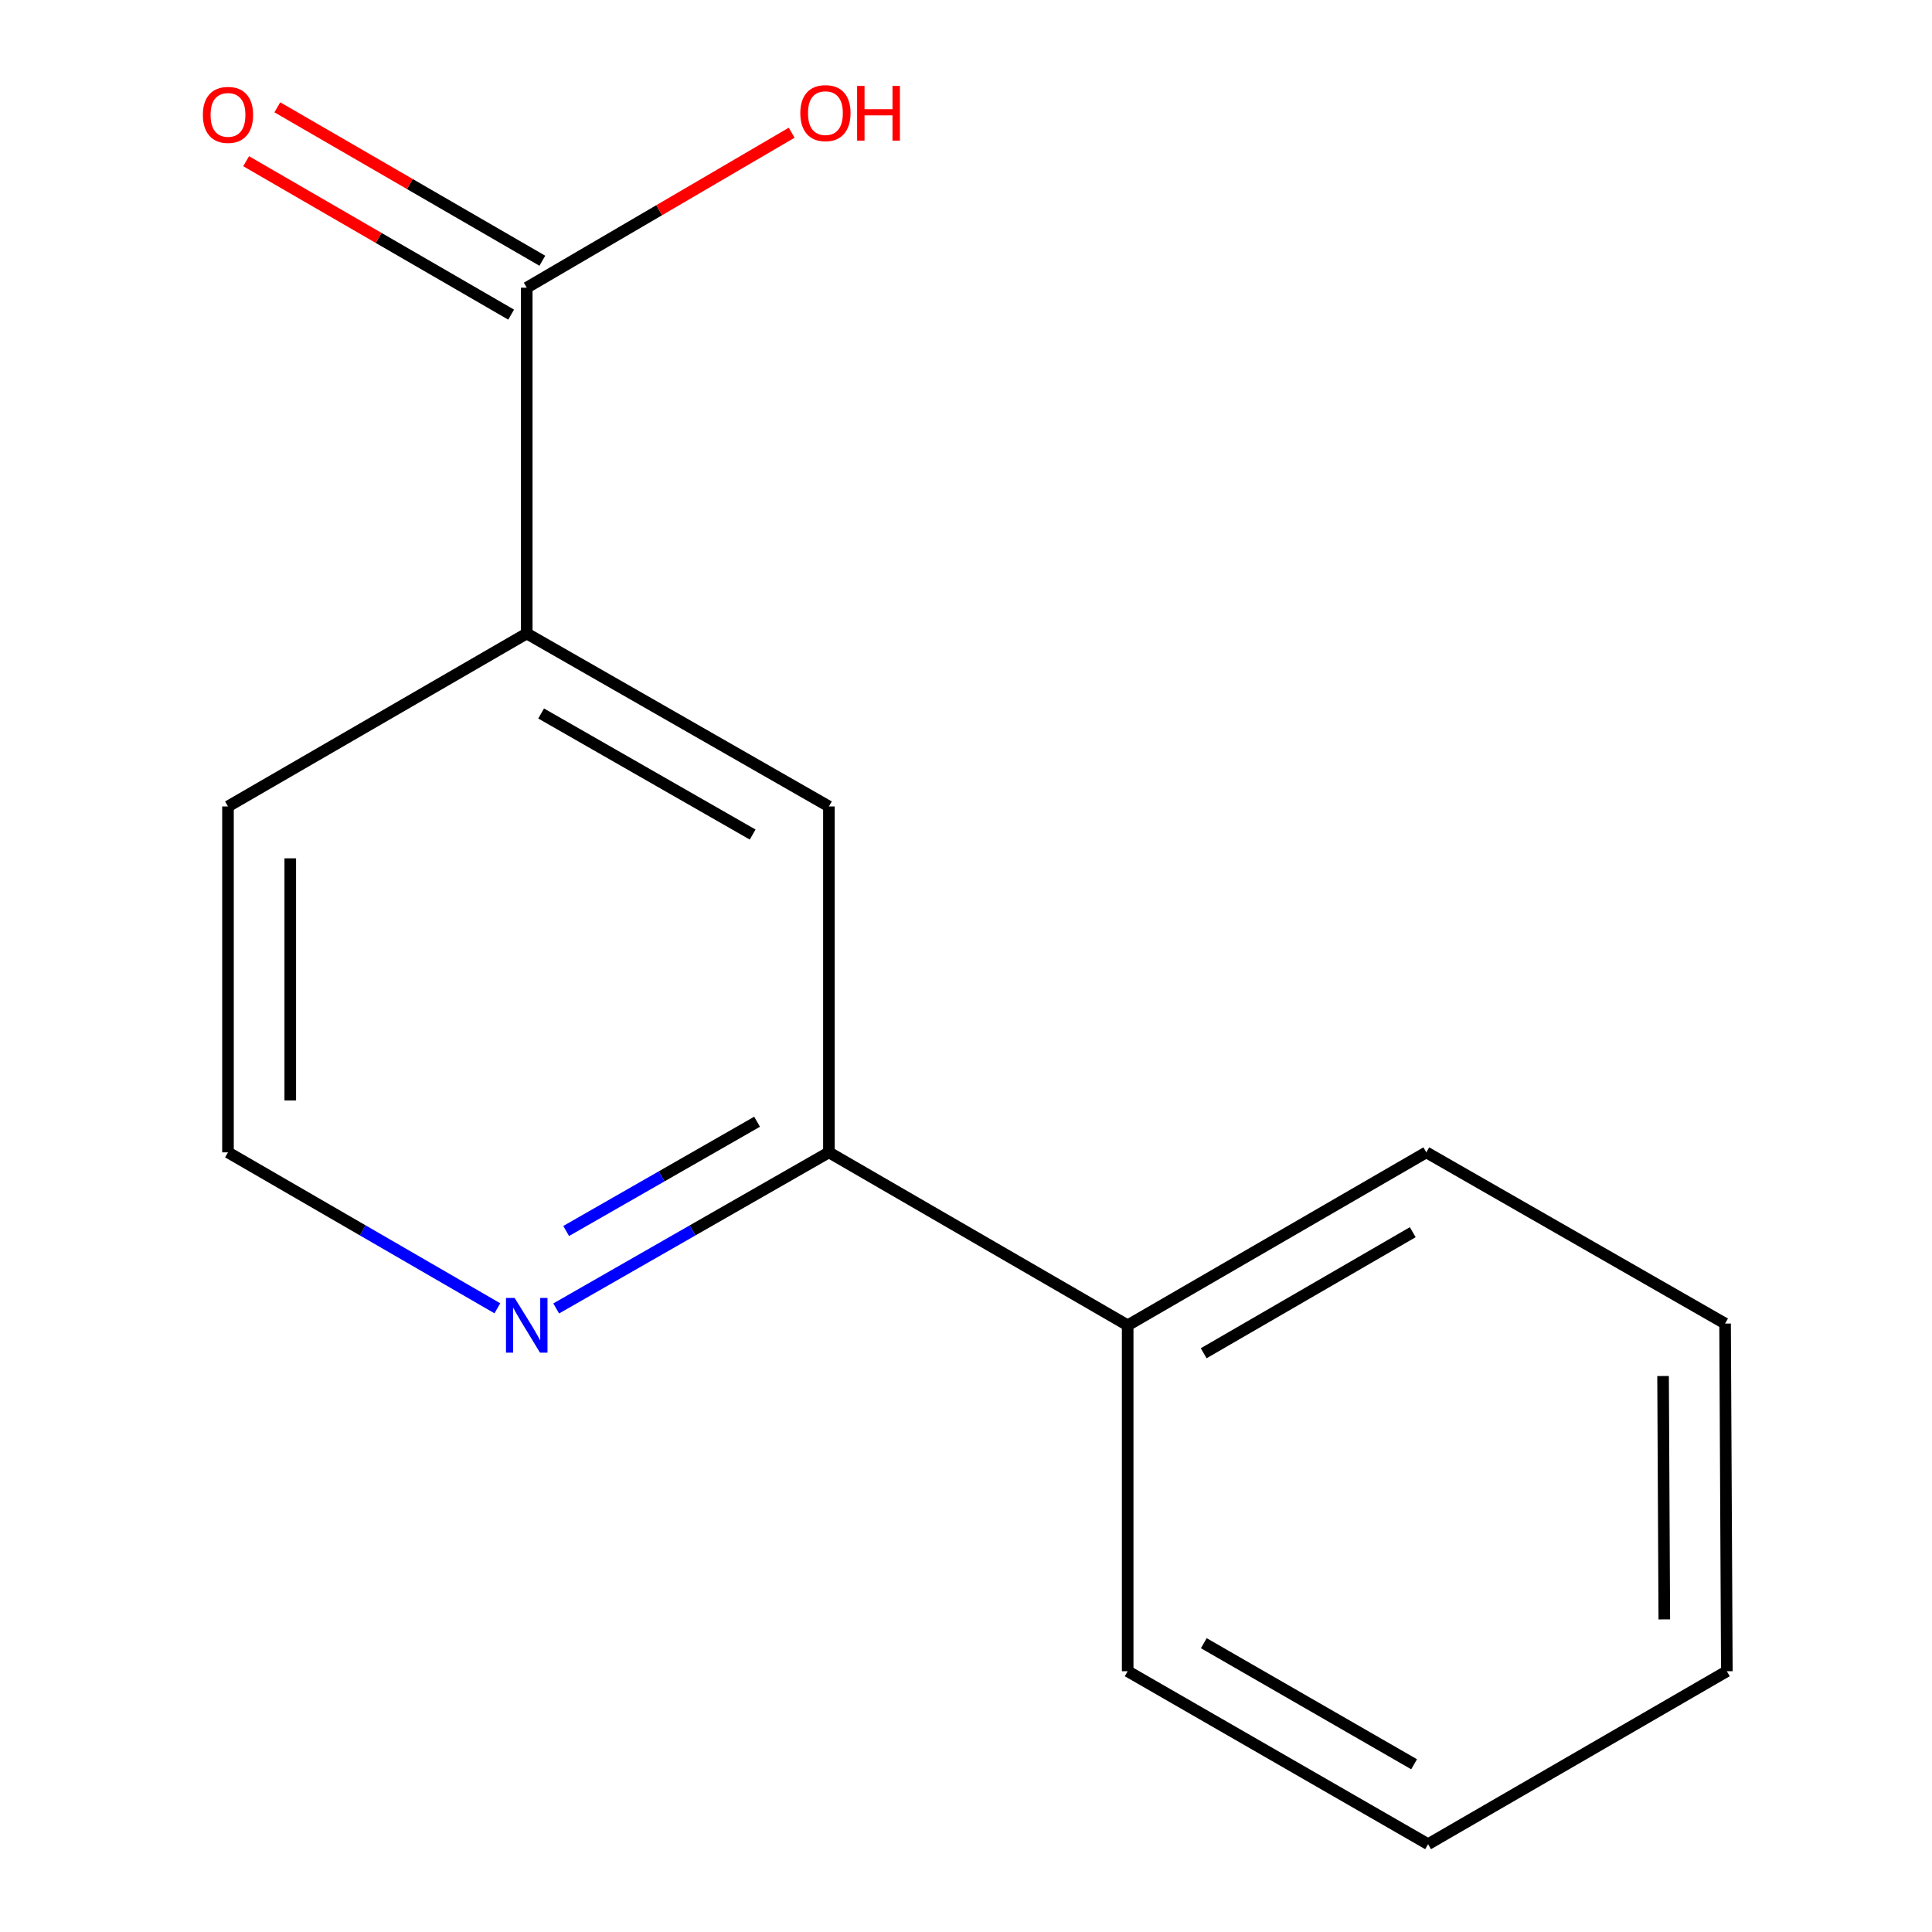 <?xml version='1.0' encoding='iso-8859-1'?>
<svg version='1.1' baseProfile='full'
              xmlns='http://www.w3.org/2000/svg'
                      xmlns:rdkit='http://www.rdkit.org/xml'
                      xmlns:xlink='http://www.w3.org/1999/xlink'
                  xml:space='preserve'
width='1000px' height='1000px' viewBox='0 0 1000 1000'>
<!-- END OF HEADER -->
<rect style='opacity:1.0;fill:#FFFFFF;stroke:none' width='1000' height='1000' x='0' y='0'> </rect>
<path class='bond-1' d='M 272.64,148.905 L 272.64,327.894' style='fill:none;fill-rule:evenodd;stroke:#000000;stroke-width:6px;stroke-linecap:butt;stroke-linejoin:miter;stroke-opacity:1' />
<path class='bond-4' d='M 280.715,134.957 L 212.131,95.252' style='fill:none;fill-rule:evenodd;stroke:#000000;stroke-width:6px;stroke-linecap:butt;stroke-linejoin:miter;stroke-opacity:1' />
<path class='bond-4' d='M 212.131,95.252 L 143.547,55.547' style='fill:none;fill-rule:evenodd;stroke:#FF0000;stroke-width:6px;stroke-linecap:butt;stroke-linejoin:miter;stroke-opacity:1' />
<path class='bond-4' d='M 264.565,162.853 L 195.981,123.149' style='fill:none;fill-rule:evenodd;stroke:#000000;stroke-width:6px;stroke-linecap:butt;stroke-linejoin:miter;stroke-opacity:1' />
<path class='bond-4' d='M 195.981,123.149 L 127.397,83.444' style='fill:none;fill-rule:evenodd;stroke:#FF0000;stroke-width:6px;stroke-linecap:butt;stroke-linejoin:miter;stroke-opacity:1' />
<path class='bond-6' d='M 272.64,148.905 L 341.2,108.799' style='fill:none;fill-rule:evenodd;stroke:#000000;stroke-width:6px;stroke-linecap:butt;stroke-linejoin:miter;stroke-opacity:1' />
<path class='bond-6' d='M 341.2,108.799 L 409.761,68.694' style='fill:none;fill-rule:evenodd;stroke:#FF0000;stroke-width:6px;stroke-linecap:butt;stroke-linejoin:miter;stroke-opacity:1' />
<path class='bond-0' d='M 429.047,596.459 L 429.047,417.416' style='fill:none;fill-rule:evenodd;stroke:#000000;stroke-width:6px;stroke-linecap:butt;stroke-linejoin:miter;stroke-opacity:1' />
<path class='bond-5' d='M 429.047,596.459 L 583.682,685.981' style='fill:none;fill-rule:evenodd;stroke:#000000;stroke-width:6px;stroke-linecap:butt;stroke-linejoin:miter;stroke-opacity:1' />
<path class='bond-14' d='M 429.047,596.459 L 358.466,636.857' style='fill:none;fill-rule:evenodd;stroke:#000000;stroke-width:6px;stroke-linecap:butt;stroke-linejoin:miter;stroke-opacity:1' />
<path class='bond-14' d='M 358.466,636.857 L 287.885,677.255' style='fill:none;fill-rule:evenodd;stroke:#0000FF;stroke-width:6px;stroke-linecap:butt;stroke-linejoin:miter;stroke-opacity:1' />
<path class='bond-14' d='M 391.861,580.603 L 342.454,608.881' style='fill:none;fill-rule:evenodd;stroke:#000000;stroke-width:6px;stroke-linecap:butt;stroke-linejoin:miter;stroke-opacity:1' />
<path class='bond-14' d='M 342.454,608.881 L 293.047,637.16' style='fill:none;fill-rule:evenodd;stroke:#0000FF;stroke-width:6px;stroke-linecap:butt;stroke-linejoin:miter;stroke-opacity:1' />
<path class='bond-2' d='M 272.64,327.894 L 429.047,417.416' style='fill:none;fill-rule:evenodd;stroke:#000000;stroke-width:6px;stroke-linecap:butt;stroke-linejoin:miter;stroke-opacity:1' />
<path class='bond-2' d='M 280.088,369.299 L 389.574,431.964' style='fill:none;fill-rule:evenodd;stroke:#000000;stroke-width:6px;stroke-linecap:butt;stroke-linejoin:miter;stroke-opacity:1' />
<path class='bond-8' d='M 272.64,327.894 L 118.005,417.416' style='fill:none;fill-rule:evenodd;stroke:#000000;stroke-width:6px;stroke-linecap:butt;stroke-linejoin:miter;stroke-opacity:1' />
<path class='bond-3' d='M 257.433,677.177 L 187.719,636.818' style='fill:none;fill-rule:evenodd;stroke:#0000FF;stroke-width:6px;stroke-linecap:butt;stroke-linejoin:miter;stroke-opacity:1' />
<path class='bond-3' d='M 187.719,636.818 L 118.005,596.459' style='fill:none;fill-rule:evenodd;stroke:#000000;stroke-width:6px;stroke-linecap:butt;stroke-linejoin:miter;stroke-opacity:1' />
<path class='bond-9' d='M 583.682,685.981 L 738.263,596.459' style='fill:none;fill-rule:evenodd;stroke:#000000;stroke-width:6px;stroke-linecap:butt;stroke-linejoin:miter;stroke-opacity:1' />
<path class='bond-9' d='M 623.023,700.447 L 731.23,637.782' style='fill:none;fill-rule:evenodd;stroke:#000000;stroke-width:6px;stroke-linecap:butt;stroke-linejoin:miter;stroke-opacity:1' />
<path class='bond-10' d='M 583.682,685.981 L 583.682,865.024' style='fill:none;fill-rule:evenodd;stroke:#000000;stroke-width:6px;stroke-linecap:butt;stroke-linejoin:miter;stroke-opacity:1' />
<path class='bond-7' d='M 118.005,596.459 L 118.005,417.416' style='fill:none;fill-rule:evenodd;stroke:#000000;stroke-width:6px;stroke-linecap:butt;stroke-linejoin:miter;stroke-opacity:1' />
<path class='bond-7' d='M 150.239,569.603 L 150.239,444.272' style='fill:none;fill-rule:evenodd;stroke:#000000;stroke-width:6px;stroke-linecap:butt;stroke-linejoin:miter;stroke-opacity:1' />
<path class='bond-12' d='M 738.263,596.459 L 892.898,685.067' style='fill:none;fill-rule:evenodd;stroke:#000000;stroke-width:6px;stroke-linecap:butt;stroke-linejoin:miter;stroke-opacity:1' />
<path class='bond-11' d='M 583.682,865.024 L 739.176,954.545' style='fill:none;fill-rule:evenodd;stroke:#000000;stroke-width:6px;stroke-linecap:butt;stroke-linejoin:miter;stroke-opacity:1' />
<path class='bond-11' d='M 623.089,850.517 L 731.935,913.182' style='fill:none;fill-rule:evenodd;stroke:#000000;stroke-width:6px;stroke-linecap:butt;stroke-linejoin:miter;stroke-opacity:1' />
<path class='bond-13' d='M 739.176,954.545 L 893.811,865.024' style='fill:none;fill-rule:evenodd;stroke:#000000;stroke-width:6px;stroke-linecap:butt;stroke-linejoin:miter;stroke-opacity:1' />
<path class='bond-15' d='M 892.898,685.067 L 893.811,865.024' style='fill:none;fill-rule:evenodd;stroke:#000000;stroke-width:6px;stroke-linecap:butt;stroke-linejoin:miter;stroke-opacity:1' />
<path class='bond-15' d='M 860.801,712.224 L 861.44,838.194' style='fill:none;fill-rule:evenodd;stroke:#000000;stroke-width:6px;stroke-linecap:butt;stroke-linejoin:miter;stroke-opacity:1' />
<path  class='atom-4' d='M 266.38 671.821
L 275.66 686.821
Q 276.58 688.301, 278.06 690.981
Q 279.54 693.661, 279.62 693.821
L 279.62 671.821
L 283.38 671.821
L 283.38 700.141
L 279.5 700.141
L 269.54 683.741
Q 268.38 681.821, 267.14 679.621
Q 265.94 677.421, 265.58 676.741
L 265.58 700.141
L 261.9 700.141
L 261.9 671.821
L 266.38 671.821
' fill='#0000FF'/>
<path  class='atom-5' d='M 105.005 59.463
Q 105.005 52.663, 108.365 48.863
Q 111.725 45.063, 118.005 45.063
Q 124.285 45.063, 127.645 48.863
Q 131.005 52.663, 131.005 59.463
Q 131.005 66.343, 127.605 70.263
Q 124.205 74.143, 118.005 74.143
Q 111.765 74.143, 108.365 70.263
Q 105.005 66.383, 105.005 59.463
M 118.005 70.943
Q 122.325 70.943, 124.645 68.063
Q 127.005 65.143, 127.005 59.463
Q 127.005 53.903, 124.645 51.103
Q 122.325 48.263, 118.005 48.263
Q 113.685 48.263, 111.325 51.063
Q 109.005 53.863, 109.005 59.463
Q 109.005 65.183, 111.325 68.063
Q 113.685 70.943, 118.005 70.943
' fill='#FF0000'/>
<path  class='atom-7' d='M 414.239 58.55
Q 414.239 51.75, 417.599 47.95
Q 420.959 44.15, 427.239 44.15
Q 433.519 44.15, 436.879 47.95
Q 440.239 51.75, 440.239 58.55
Q 440.239 65.43, 436.839 69.35
Q 433.439 73.23, 427.239 73.23
Q 420.999 73.23, 417.599 69.35
Q 414.239 65.47, 414.239 58.55
M 427.239 70.03
Q 431.559 70.03, 433.879 67.15
Q 436.239 64.23, 436.239 58.55
Q 436.239 52.99, 433.879 50.19
Q 431.559 47.35, 427.239 47.35
Q 422.919 47.35, 420.559 50.15
Q 418.239 52.95, 418.239 58.55
Q 418.239 64.27, 420.559 67.15
Q 422.919 70.03, 427.239 70.03
' fill='#FF0000'/>
<path  class='atom-7' d='M 443.639 44.47
L 447.479 44.47
L 447.479 56.51
L 461.959 56.51
L 461.959 44.47
L 465.799 44.47
L 465.799 72.79
L 461.959 72.79
L 461.959 59.71
L 447.479 59.71
L 447.479 72.79
L 443.639 72.79
L 443.639 44.47
' fill='#FF0000'/>
</svg>
